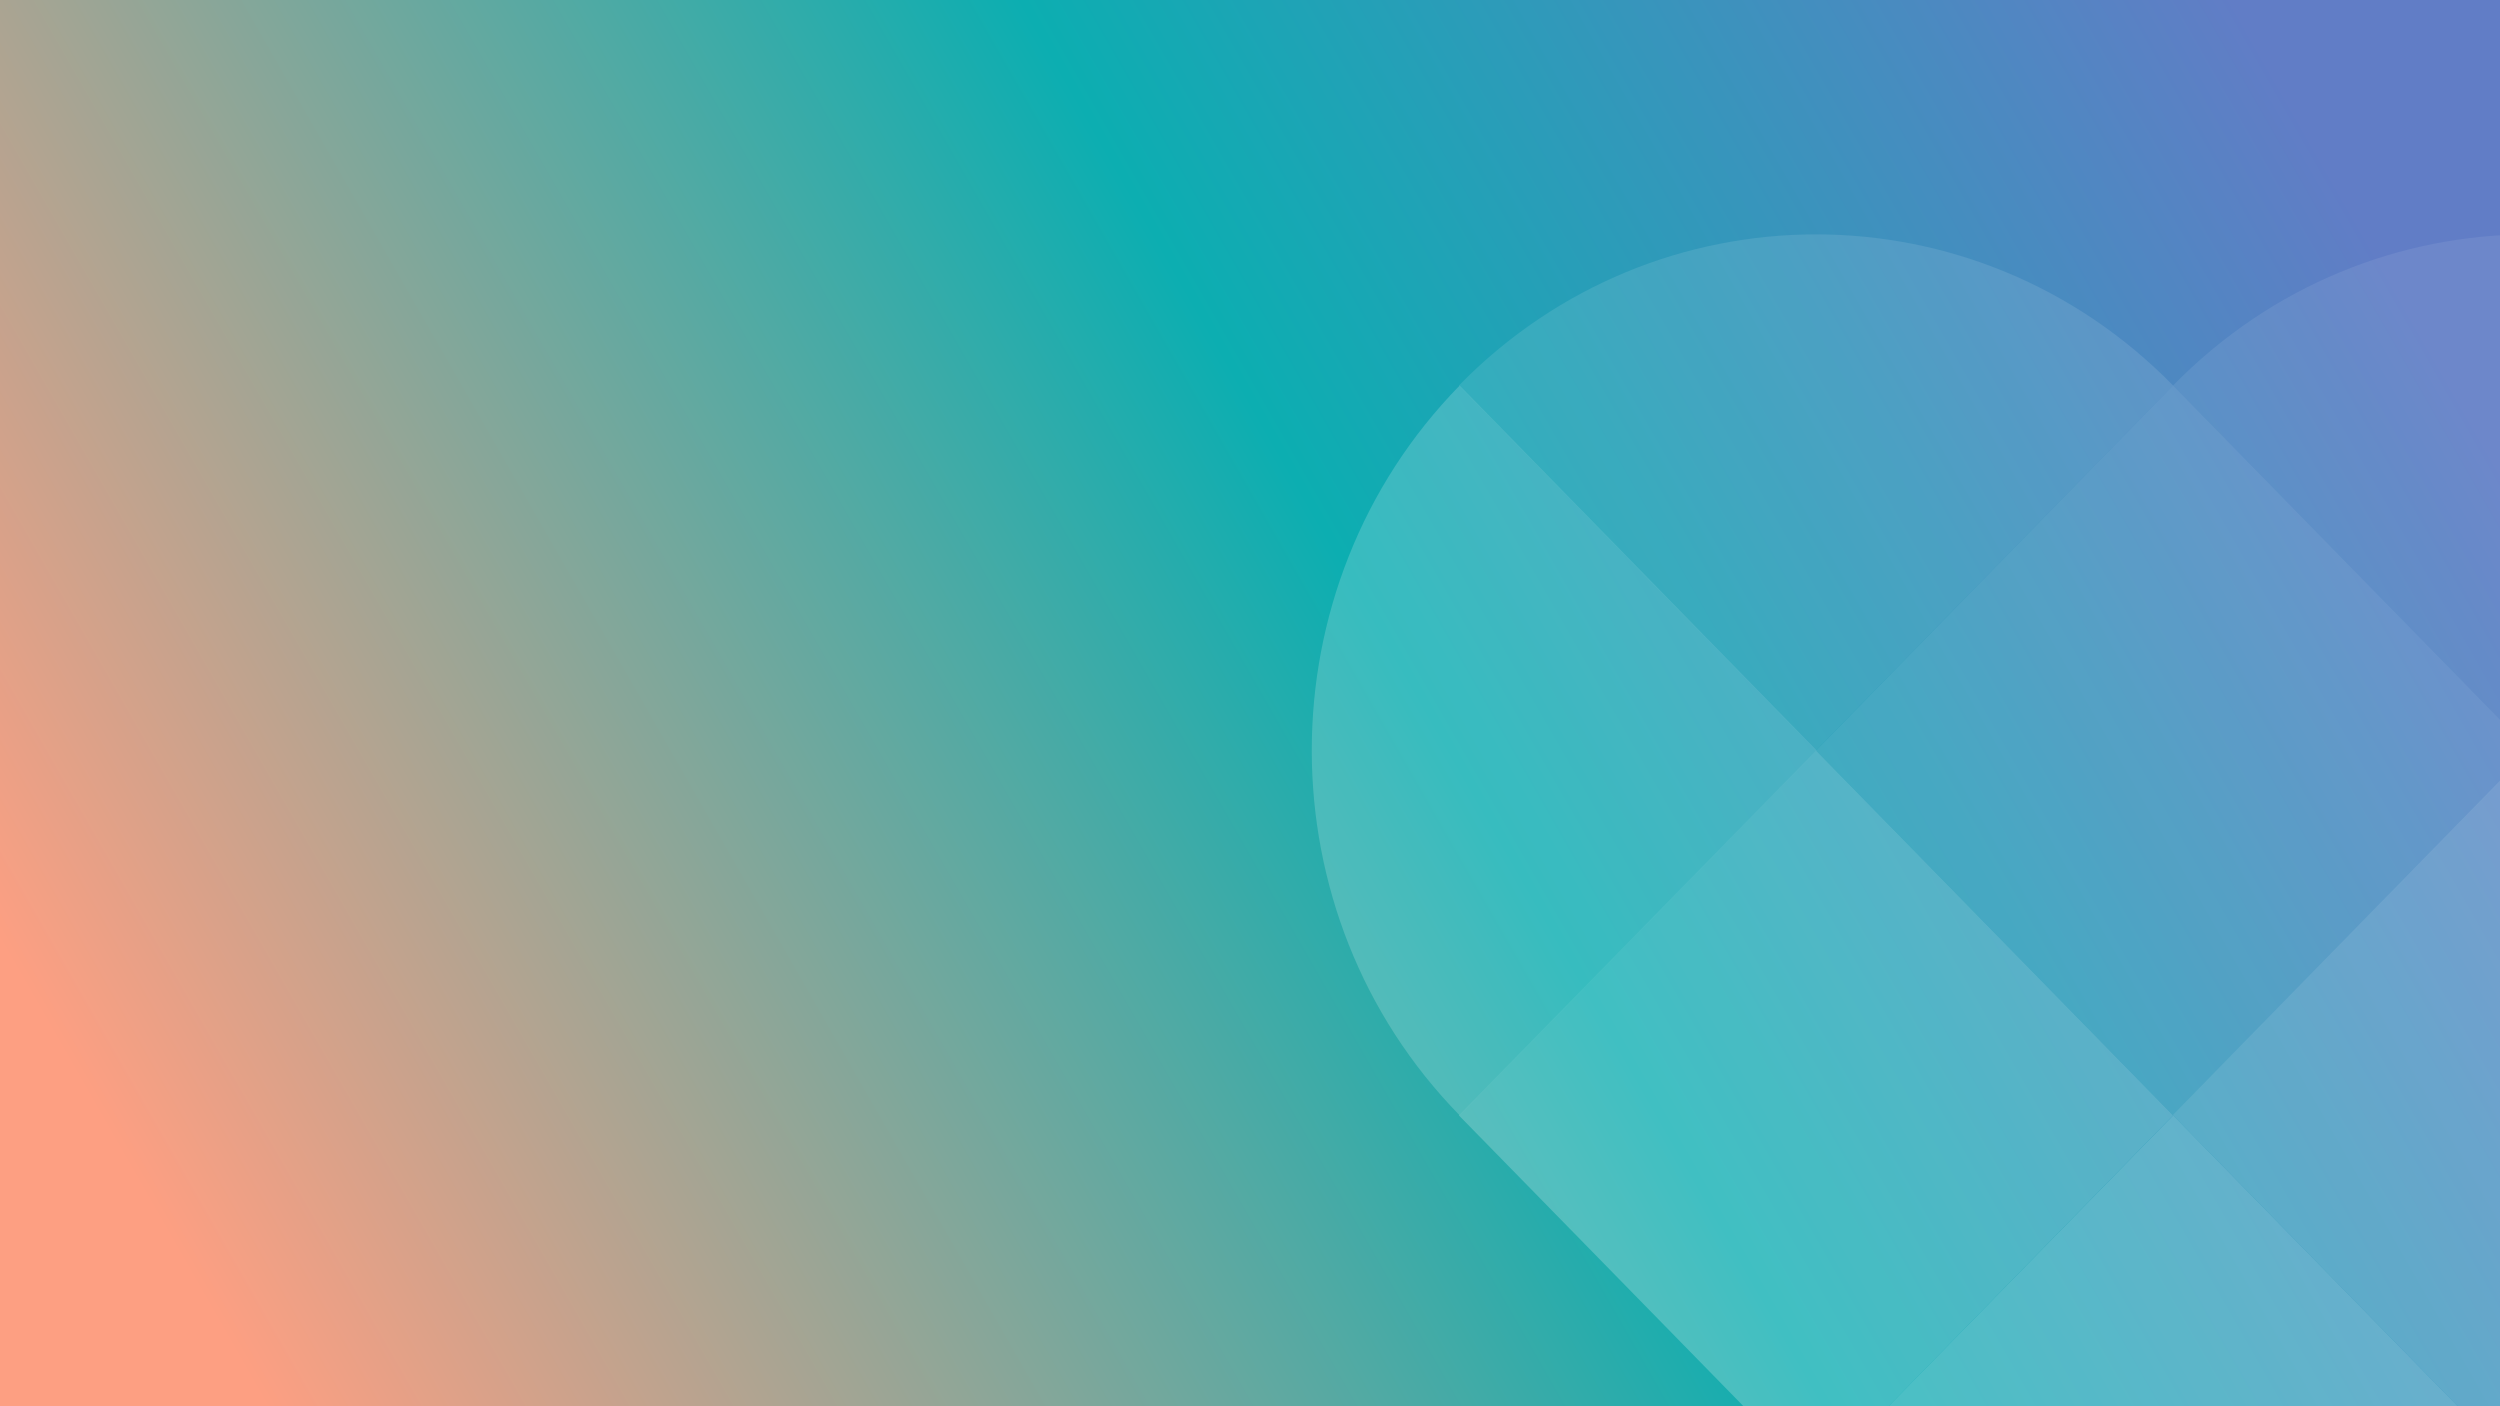 <svg width="1920" height="1080" viewBox="0 0 1920 1080" xmlns="http://www.w3.org/2000/svg" xmlns:xlink="http://www.w3.org/1999/xlink">
    <rect x="0" y="0" width="1920" height="1080" fill="#333333" stroke="none"/>
    <defs>
		<linearGradient x1="100%" y1="34.18%" x2="0%" y2="65.82%" id="rgx8arauhb">
            <stop stop-color="#617DC6" offset="0%"/>
            <stop stop-color="#0CAEB1" offset="43.746%"/>
            <stop stop-color="#FD9F82" offset="100%"/>
        </linearGradient>
        <path id="dt70nzrd2a" d="M0 0h1920v1080H0z"/>
    </defs>
    <g fill="none" fill-rule="evenodd">
        <mask id="2mikgwsb4c" fill="#fff">
            <use xlink:href="#dt70nzrd2a"/>
        </mask>
        <use fill="url(#rgx8arauhb)" xlink:href="#dt70nzrd2a"/>
        <g fill="#FFF" opacity=".25">
            <path d="M1668.912 296.076c-151.468-154.768-397.016-154.768-548.484 0l274.168 280.345 274.316-280.345z" opacity=".4"/>
            <path d="m1121.022 856.614 274.168-280.193-274.168-280.345c-151.44 154.797-151.44 405.742 0 560.538z" opacity=".7"/>
            <path d="m1668.912 296.076 274.316 280.345 274.167-280.345c-151.467-154.768-397.016-154.768-548.483 0z" opacity=".3"/>
            <path opacity=".5" d="m1943.228 576.421-274.316-280.345-274.168 280.345 274.168 280.193z"/>
            <path opacity=".86" d="m1394.744 576.421-274.316 280.193 274.316 280.345 274.168-280.345z"/>
            <path opacity=".79" d="m1668.738 856.402 274.267-280.295 274.266 280.295-274.266 280.295z"/>
            <path opacity=".97" d="m1394.718 1136.907 274.267-280.295 274.267 280.295-274.267 280.295z"/>
        </g>
    </g>
</svg>
